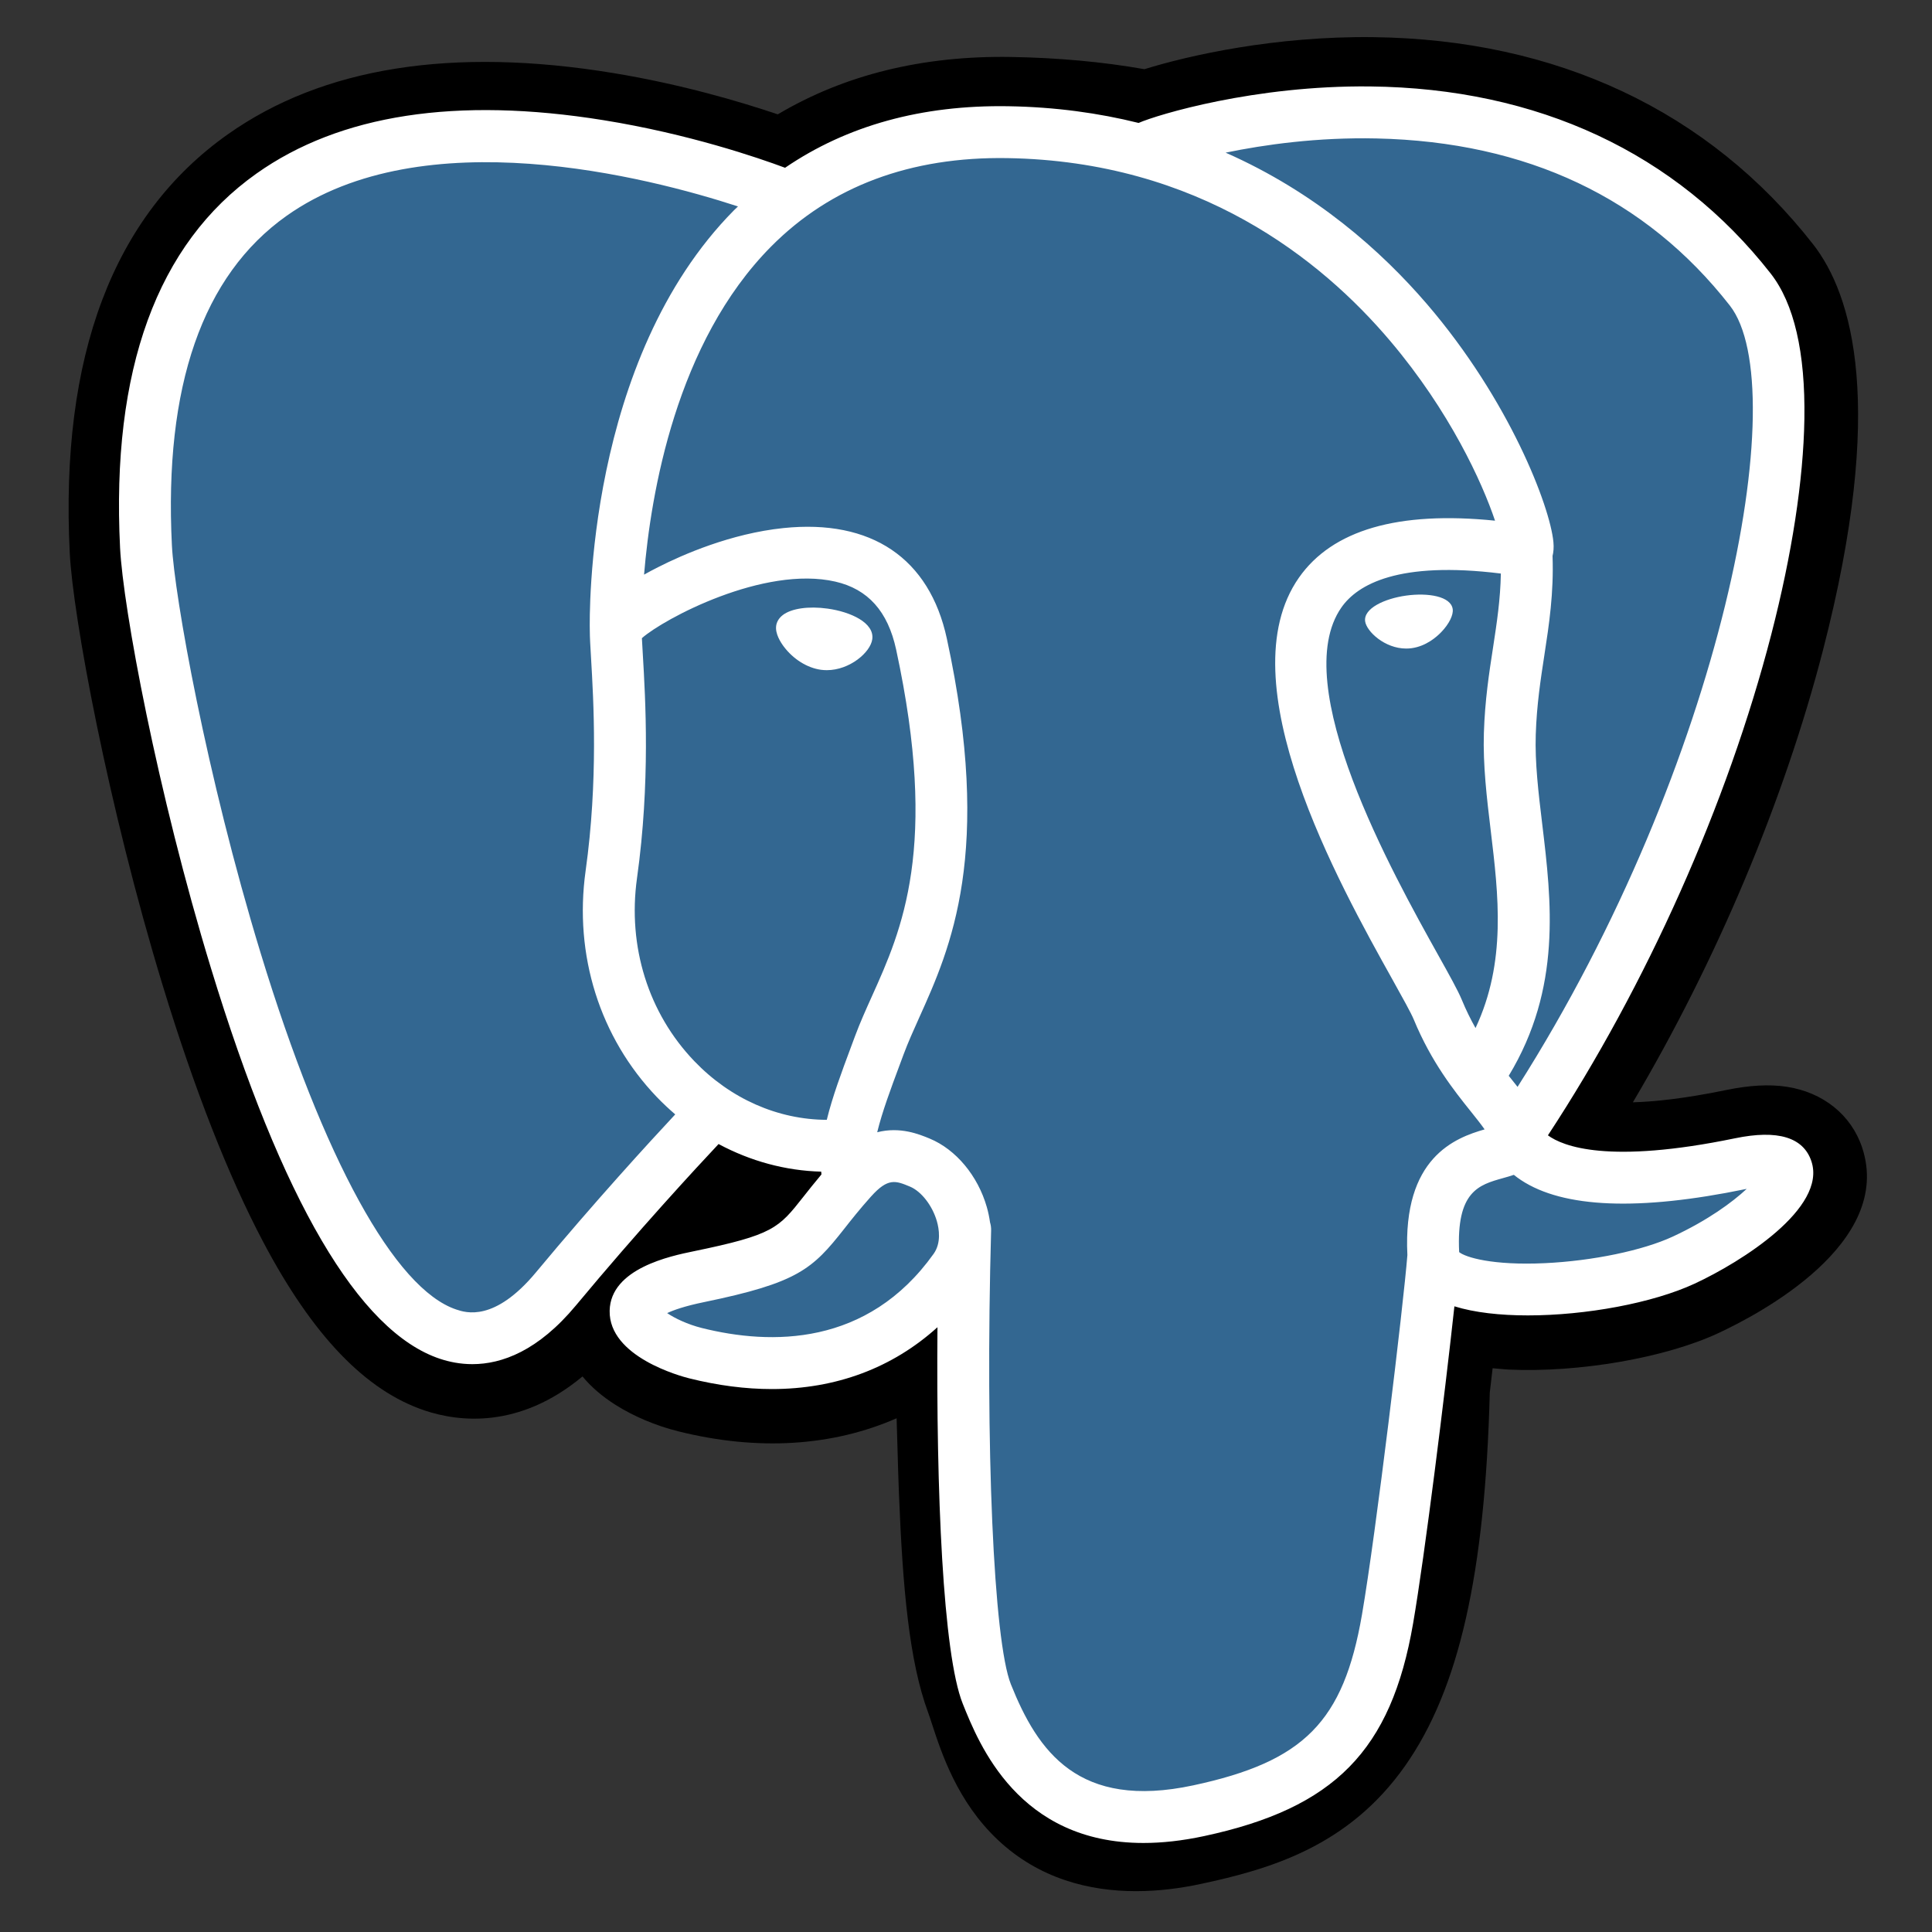 <svg width="74" height="74" viewBox="0 0 74 74" fill="none" xmlns="http://www.w3.org/2000/svg">
<rect x="0" y="0" width="74" height="74" fill="#333333" stroke="none"/>
<g clip-path="url(#clip0_134_1389)">
<g clip-path="url(#clip1_134_1389)">
<path fill-rule="evenodd" clip-rule="evenodd" d="M71.326 43.96C70.912 42.707 69.827 41.833 68.424 41.624C67.763 41.525 67.006 41.567 66.11 41.752C64.548 42.074 63.389 42.197 62.543 42.221C65.735 36.831 68.331 30.684 69.826 24.898C72.242 15.542 70.951 11.28 69.442 9.352C65.448 4.249 59.622 1.507 52.592 1.423C48.843 1.378 45.551 2.118 43.834 2.65C42.235 2.368 40.516 2.211 38.712 2.182C35.331 2.128 32.343 2.865 29.79 4.38C28.377 3.902 26.109 3.228 23.489 2.798C17.328 1.787 12.363 2.575 8.731 5.141C4.333 8.247 2.295 13.645 2.672 21.183C2.791 23.576 4.13 30.858 6.238 37.765C7.45 41.734 8.742 45.031 10.078 47.563C11.973 51.154 14.001 53.269 16.278 54.029C17.554 54.454 19.872 54.752 22.311 52.721C22.62 53.095 23.032 53.467 23.58 53.812C24.274 54.251 25.124 54.609 25.973 54.821C29.032 55.586 31.897 55.395 34.342 54.323C34.356 54.758 34.368 55.173 34.378 55.532C34.394 56.114 34.41 56.684 34.432 57.217C34.576 60.825 34.822 63.629 35.549 65.592C35.589 65.7 35.642 65.864 35.699 66.038C36.062 67.149 36.669 69.008 38.212 70.465C39.81 71.973 41.743 72.436 43.513 72.436C44.401 72.436 45.248 72.319 45.991 72.16C48.64 71.593 51.648 70.728 53.824 67.629C55.881 64.7 56.881 60.289 57.062 53.337C57.086 53.141 57.108 52.953 57.128 52.774C57.142 52.653 57.157 52.53 57.171 52.407L57.656 52.449L57.781 52.458C60.479 52.581 63.777 52.009 65.803 51.068C67.404 50.325 72.533 47.617 71.326 43.96" fill="black"/>
<path fill-rule="evenodd" clip-rule="evenodd" d="M66.713 44.672C58.692 46.326 58.14 43.61 58.14 43.61C66.609 31.044 70.15 15.092 67.094 11.188C58.759 0.539 44.331 5.575 44.09 5.706L44.013 5.72C42.428 5.391 40.655 5.195 38.661 5.162C35.032 5.103 32.279 6.114 30.19 7.698C30.19 7.698 4.451 -2.905 5.648 21.034C5.903 26.126 12.948 59.568 21.351 49.467C24.422 45.773 27.389 42.651 27.389 42.651C28.863 43.63 30.627 44.129 32.477 43.95L32.621 43.828C32.576 44.286 32.596 44.735 32.678 45.266C30.514 47.684 31.15 48.109 26.823 49C22.444 49.902 25.016 51.509 26.696 51.928C28.732 52.438 33.442 53.159 36.624 48.703L36.498 49.212C37.346 49.891 37.941 53.631 37.842 57.02C37.742 60.41 37.675 62.738 38.343 64.555C39.012 66.373 39.678 70.463 45.366 69.245C50.12 68.226 52.583 65.586 52.925 61.183C53.169 58.053 53.719 58.516 53.754 55.717L54.195 54.392C54.704 50.149 54.276 48.78 57.204 49.416L57.916 49.479C60.071 49.577 62.892 49.132 64.548 48.363C68.113 46.708 70.228 43.946 66.712 44.672H66.713" fill="#336791"/>
<path fill-rule="evenodd" clip-rule="evenodd" d="M31.697 23.311C30.974 23.21 30.319 23.304 29.988 23.554C29.802 23.695 29.744 23.859 29.729 23.971C29.687 24.269 29.896 24.599 30.024 24.769C30.387 25.25 30.917 25.581 31.442 25.654C31.518 25.664 31.594 25.669 31.669 25.669C32.545 25.669 33.34 24.988 33.41 24.485C33.498 23.855 32.584 23.434 31.697 23.311" fill="white"/>
<path fill-rule="evenodd" clip-rule="evenodd" d="M55.642 23.331H55.642C55.574 22.837 54.694 22.697 53.861 22.812C53.028 22.928 52.22 23.304 52.288 23.799C52.342 24.184 53.037 24.841 53.859 24.841C53.929 24.841 53.999 24.837 54.07 24.827C54.619 24.751 55.022 24.402 55.213 24.201C55.505 23.895 55.673 23.553 55.642 23.331" fill="white"/>
<path fill-rule="evenodd" clip-rule="evenodd" d="M69.382 44.483C69.076 43.559 68.091 43.261 66.456 43.599C61.6 44.601 59.861 43.907 59.289 43.486C63.064 37.736 66.169 30.785 67.844 24.3C68.638 21.228 69.076 18.375 69.112 16.05C69.152 13.497 68.717 11.622 67.821 10.476C64.206 5.857 58.901 3.379 52.479 3.311C48.064 3.262 44.334 4.392 43.611 4.709C42.088 4.331 40.428 4.098 38.621 4.069C35.306 4.015 32.442 4.808 30.07 6.426C29.039 6.042 26.377 5.128 23.121 4.604C17.491 3.697 13.018 4.384 9.826 6.646C6.016 9.344 4.258 14.168 4.599 20.983C4.713 23.276 6.02 30.33 8.081 37.085C10.795 45.975 13.745 51.008 16.849 52.044C17.212 52.165 17.631 52.25 18.093 52.25C19.226 52.25 20.614 51.739 22.058 50.003C24.457 47.117 26.697 44.698 27.523 43.819C28.743 44.474 30.083 44.84 31.454 44.877C31.457 44.913 31.46 44.949 31.463 44.984C31.189 45.311 30.963 45.596 30.77 45.841C29.821 47.046 29.623 47.297 26.565 47.927C25.695 48.106 23.385 48.583 23.351 50.202C23.314 51.971 26.082 52.714 26.397 52.793C27.496 53.068 28.555 53.204 29.564 53.204C32.02 53.204 34.18 52.397 35.907 50.836C35.854 57.143 36.117 63.358 36.874 65.252C37.494 66.802 39.01 70.591 43.796 70.59C44.498 70.59 45.271 70.509 46.122 70.326C51.117 69.255 53.286 67.048 54.125 62.18C54.574 59.579 55.345 53.367 55.707 50.035C56.472 50.274 57.457 50.383 58.522 50.383C60.742 50.383 63.304 49.911 64.91 49.166C66.715 48.327 69.972 46.27 69.382 44.483V44.483V44.483ZM57.486 21.968C57.469 22.952 57.334 23.845 57.191 24.777C57.036 25.779 56.876 26.816 56.836 28.074C56.797 29.299 56.949 30.572 57.097 31.803C57.396 34.289 57.703 36.849 56.516 39.376C56.331 39.048 56.153 38.69 55.99 38.294C55.842 37.937 55.522 37.362 55.078 36.567C53.352 33.472 49.311 26.224 51.38 23.266C51.996 22.386 53.56 21.481 57.486 21.968V21.968V21.968ZM52.727 5.303C58.481 5.431 63.033 7.583 66.255 11.701C68.727 14.86 66.005 29.232 58.126 41.63C58.048 41.532 57.969 41.432 57.887 41.329C57.855 41.288 57.821 41.247 57.788 41.205C59.824 37.842 59.425 34.515 59.071 31.566C58.925 30.355 58.788 29.212 58.823 28.138C58.859 27 59.01 26.023 59.155 25.079C59.334 23.916 59.516 22.712 59.466 21.293C59.503 21.145 59.519 20.969 59.499 20.76C59.371 19.399 57.817 15.327 54.651 11.641C52.919 9.625 50.393 7.369 46.944 5.847C48.428 5.54 50.456 5.253 52.727 5.303V5.303V5.303ZM20.53 48.732C18.939 50.645 17.84 50.279 17.478 50.158C15.123 49.373 12.392 44.396 9.983 36.505C7.898 29.676 6.68 22.809 6.584 20.884C6.28 14.795 7.756 10.551 10.972 8.27C16.205 4.559 24.809 6.78 28.267 7.907C28.217 7.956 28.165 8.002 28.116 8.051C22.443 13.781 22.577 23.571 22.591 24.169C22.591 24.4 22.61 24.727 22.637 25.177C22.734 26.823 22.916 29.887 22.43 33.358C21.979 36.583 22.974 39.739 25.157 42.018C25.384 42.254 25.62 42.475 25.863 42.684C24.891 43.725 22.779 46.027 20.53 48.732V48.732V48.732ZM26.593 40.643C24.832 38.806 24.033 36.252 24.399 33.633C24.912 29.967 24.722 26.774 24.621 25.059C24.607 24.819 24.594 24.608 24.586 24.443C25.415 23.708 29.256 21.65 31.995 22.277C33.245 22.564 34.007 23.415 34.324 24.879C35.962 32.458 34.541 35.618 33.398 38.156C33.163 38.679 32.94 39.174 32.75 39.685L32.603 40.08C32.23 41.08 31.883 42.009 31.668 42.892C29.797 42.886 27.977 42.087 26.593 40.643V40.643V40.643ZM26.88 50.865C26.333 50.728 25.842 50.491 25.554 50.295C25.794 50.181 26.223 50.027 26.966 49.874C30.564 49.133 31.119 48.611 32.332 47.071C32.61 46.717 32.926 46.317 33.362 45.829C33.362 45.829 33.362 45.829 33.363 45.829C34.013 45.101 34.31 45.224 34.85 45.448C35.287 45.629 35.713 46.177 35.886 46.78C35.967 47.065 36.059 47.605 35.759 48.026C33.225 51.574 29.532 51.529 26.88 50.865V50.865V50.865ZM45.705 68.383C41.305 69.326 39.746 67.081 38.72 64.514C38.057 62.857 37.731 55.384 37.962 47.132C37.965 47.022 37.95 46.916 37.92 46.816C37.893 46.624 37.853 46.429 37.797 46.233C37.453 45.032 36.615 44.028 35.611 43.611C35.212 43.446 34.479 43.143 33.599 43.368C33.787 42.594 34.112 41.721 34.465 40.775L34.613 40.377C34.78 39.928 34.989 39.464 35.21 38.972C36.406 36.316 38.044 32.678 36.266 24.459C35.601 21.38 33.378 19.877 30.008 20.226C27.988 20.435 26.139 21.25 25.218 21.718C25.019 21.818 24.838 21.915 24.669 22.01C24.926 18.908 25.898 13.111 29.534 9.444C31.824 7.135 34.873 5.995 38.588 6.056C45.908 6.176 50.602 9.933 53.251 13.063C55.534 15.761 56.77 18.478 57.263 19.943C53.553 19.566 51.03 20.298 49.751 22.127C46.969 26.104 51.273 33.825 53.343 37.535C53.722 38.215 54.049 38.803 54.152 39.053C54.826 40.685 55.698 41.776 56.335 42.571C56.53 42.815 56.72 43.052 56.864 43.258C55.74 43.582 53.722 44.331 53.906 48.072C53.758 49.949 52.703 58.738 52.167 61.843C51.459 65.945 49.95 67.473 45.705 68.383V68.383V68.383ZM64.074 47.363C62.925 47.896 61.002 48.296 59.175 48.382C57.158 48.477 56.131 48.156 55.889 47.959C55.776 45.628 56.644 45.384 57.562 45.126C57.706 45.086 57.847 45.046 57.983 44.999C58.068 45.067 58.16 45.136 58.261 45.202C59.883 46.273 62.775 46.388 66.858 45.545C66.873 45.542 66.888 45.539 66.903 45.536C66.352 46.051 65.41 46.742 64.074 47.363V47.363V47.363Z" fill="white"/>
</g>
</g>
<defs>
<clipPath id="clip0_134_1389">
<rect width="69.067" height="71.204" fill="white" transform="translate(2.547 1.323)"/>
</clipPath>
<clipPath id="clip1_134_1389">
<rect width="69.046" height="71.204" fill="white" transform="translate(2.547 1.323)"/>
</clipPath>
</defs>
</svg>
